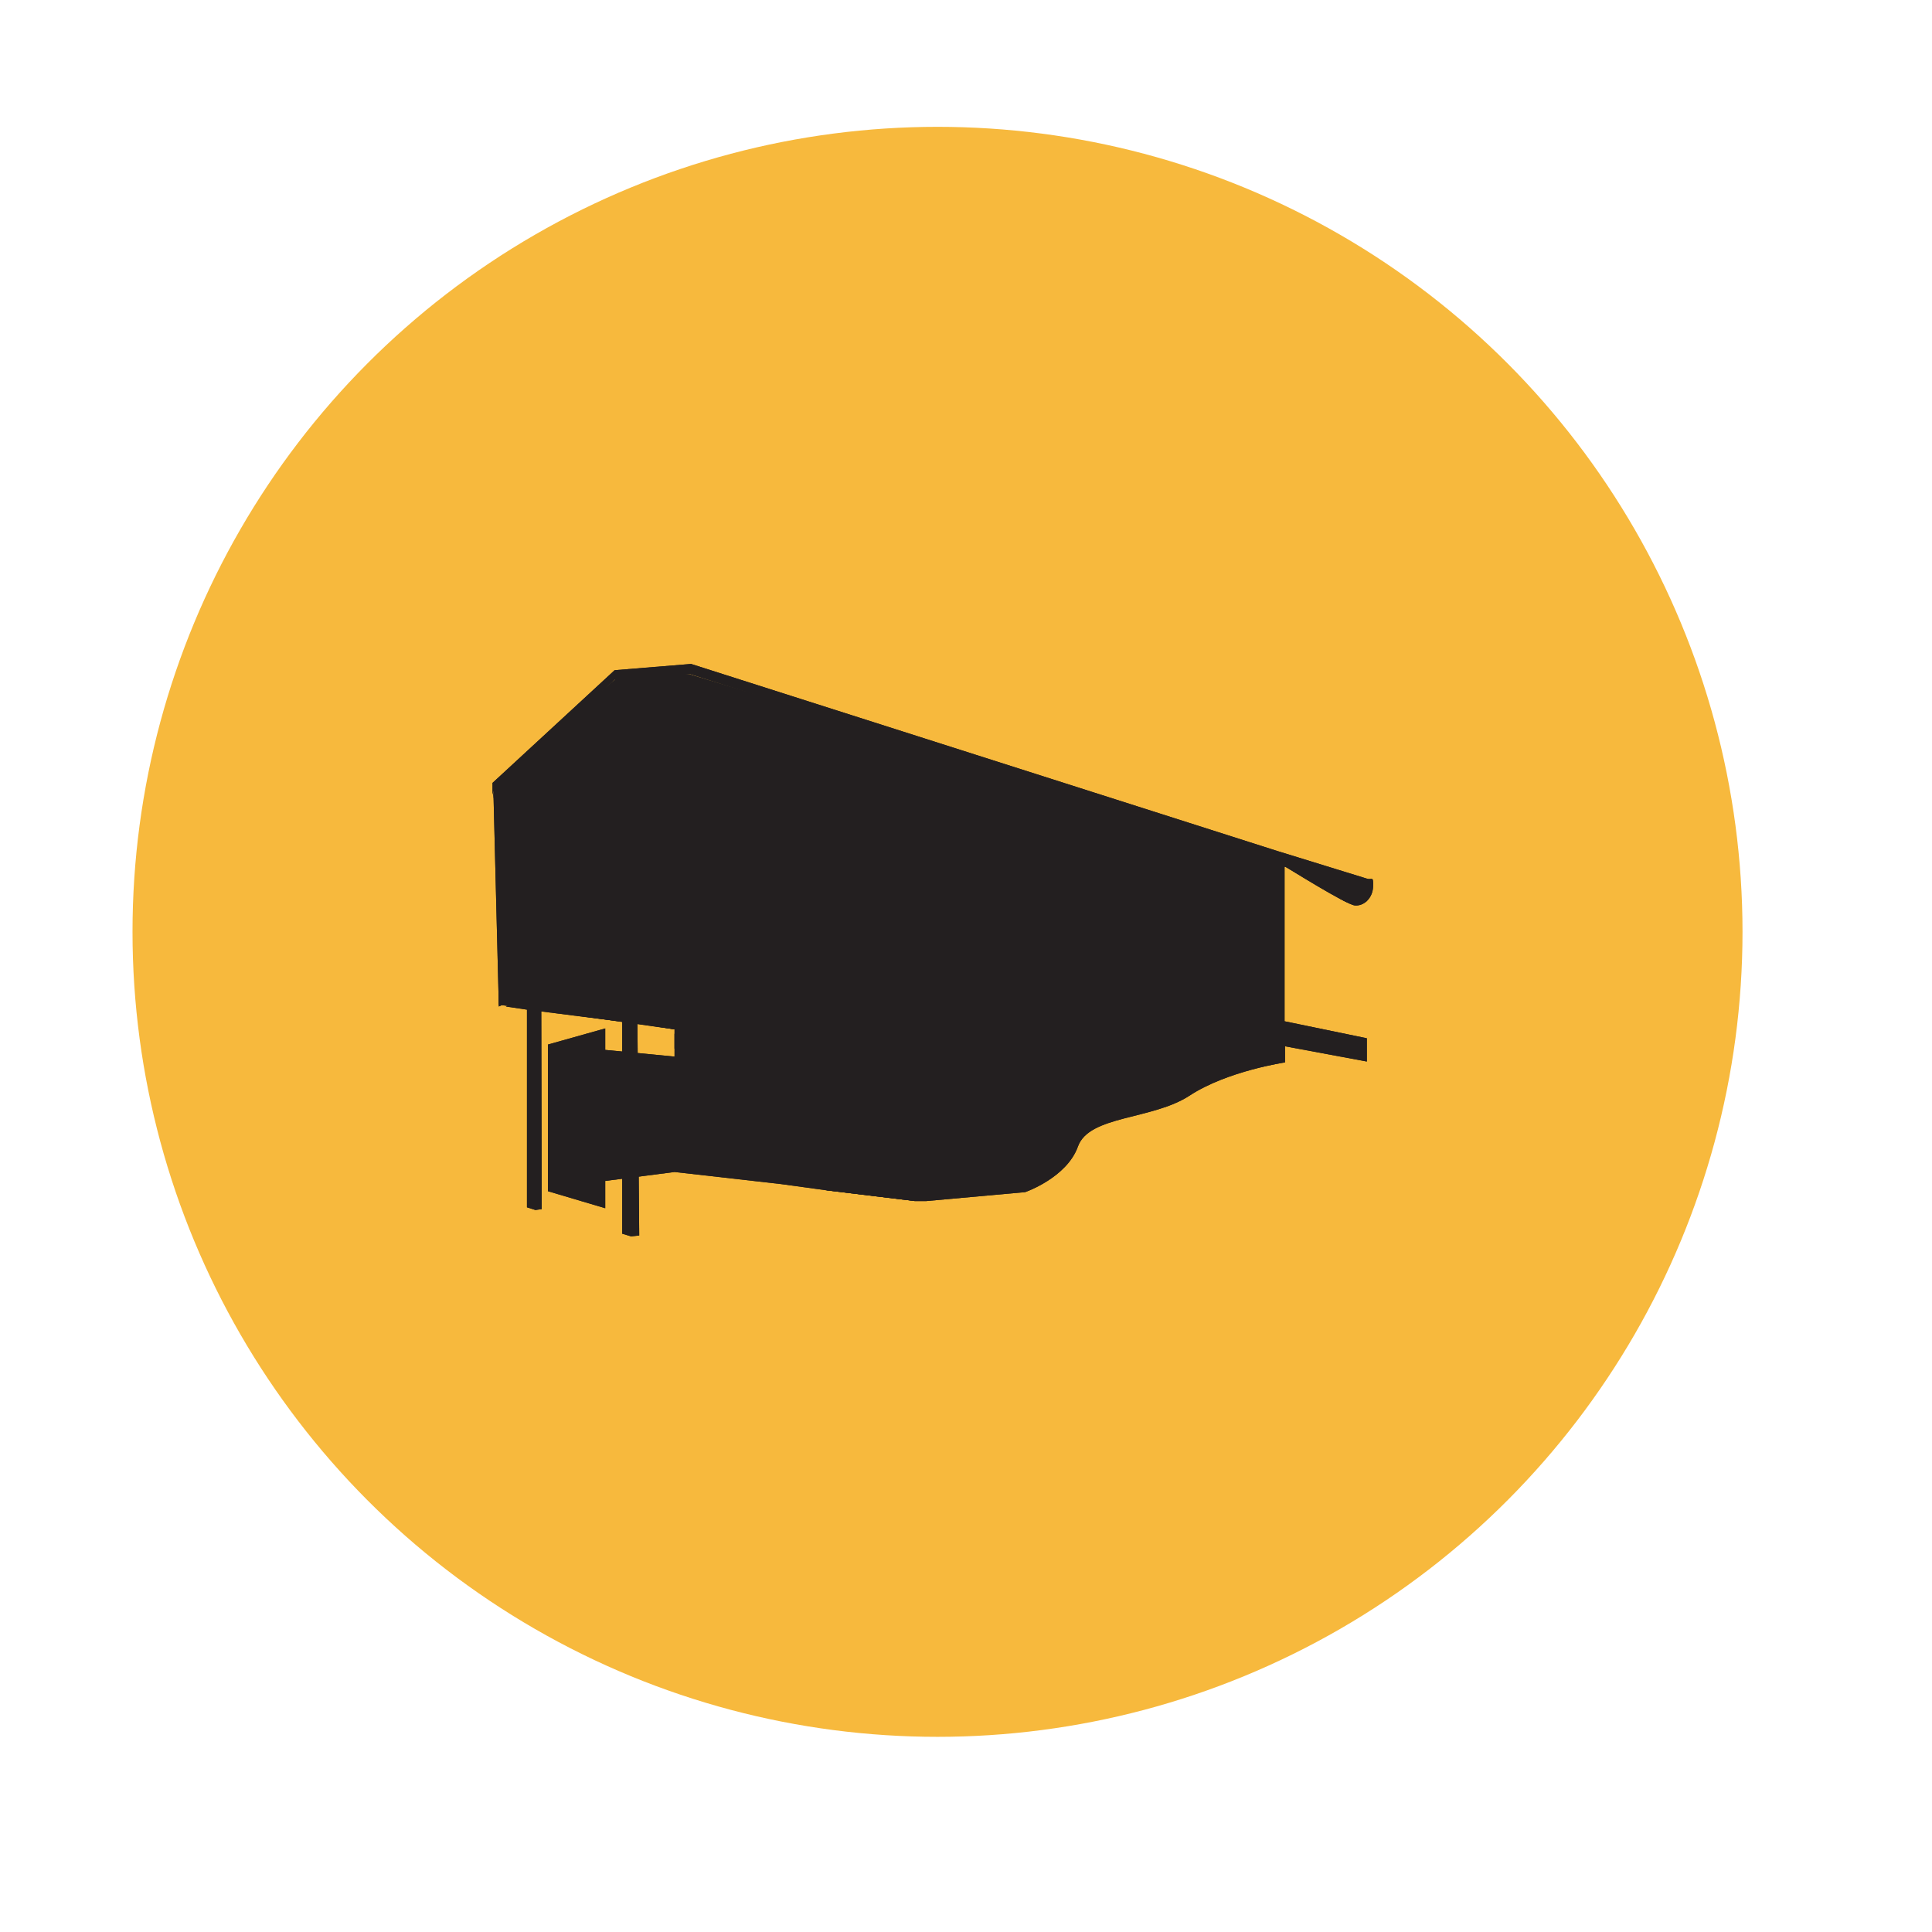 <?xml version="1.0" encoding="UTF-8"?>
<svg id="Layer_1" data-name="Layer 1" xmlns="http://www.w3.org/2000/svg" viewBox="0 0 432 432">
  <defs>
    <style>
      .cls-1 {
        fill: #231f20;
      }

      .cls-2 {
        fill: #f7b93d;
      }
    </style>
  </defs>
  <g id="backing">
    <circle class="cls-2" cx="209.63" cy="208.36" r="180"/>
  </g>
  <g id="_9_Yoga_BLk" data-name="9 Yoga BLk">
    <g>
      <polygon class="cls-1" points="147.03 152.06 111.53 182.16 111.53 225.06 147.03 208.16 147.03 152.06"/>
      <path class="cls-1" d="M287.33,193.56l-138-41.6v56.3l156.3,29.1v-5.2l-18.4-3.8v-34.8h.1ZM176.33,170.36l27.2,7.8v3.5l-27.2-7.2v-4h0v-.1ZM203.53,212.66l-26.9-4.6v-30.8l26.9,6.9v28.5Z"/>
      <polygon class="cls-1" points="203.53 219.26 147.23 209.46 113.13 225.06 117.83 225.76 117.83 269.96 119.73 270.56 121.13 270.36 121.03 226.16 139.13 228.46 139.13 275.86 141.13 276.46 142.93 276.26 142.53 228.86 150.83 230.16 203.53 219.26"/>
      <path class="cls-1" d="M207.13,218.56v50l22.1-2s9.3-3.2,11.8-10.2,16.6-5.9,25-11.4,21.3-7.4,21.3-7.4v-4.4l-80.2-14.4v-.2Z"/>
      <polygon class="cls-1" points="150.83 231.16 150.83 236.26 135.33 234.76 135.33 229.96 122.53 233.56 122.53 266.36 135.33 270.16 135.33 264.06 150.83 262.06 174.63 264.76 174.63 240.16 184.83 238.96 184.83 266.16 204.63 268.56 204.63 220.16 150.83 231.16"/>
      <path class="cls-1" d="M111.83,188.26l-1.6-11.2,27.2-25.1,17-1.2,137.5,43.6,14.5,4.2c-14.8-3.6-19.2-4.9-19.2-4.9,0,0,13.7,8.6,15.7,8.8s4-1.6,4.1-4.2-.3-1.4-1.4-1.8l-20.1-6.2-131-41.8-17.1,1.4-27.3,25.2v2.1l1.9,8.8-.2,2.3h0Z"/>
    </g>
    <path class="cls-1" d="M184.83,266.16l-10.2-1.4-23.8-30.3v-4.3l-18.4-2.6-20.9-2.9-1.2-47.6v-2.1l28.5-24.1h15.6l89.2,27.1,62,19.6.7,1.1-.7,2.8s-2.2,1.7-5.6-.3c-5.7-3.4-12.7-7.4-12.7-7.4l-80.2,74.8h-2.5l-19.8-2.4h0Z"/>
  </g>
  <g id="_9_Yoga_Wht" data-name="9 Yoga Wht">
    <g>
      <polygon class="cls-1" points="147.03 152.06 111.53 182.16 111.53 225.06 147.03 208.16 147.03 152.06"/>
      <path class="cls-1" d="M287.33,193.56l-138-41.6v56.3l156.3,29.1v-5.2l-18.4-3.8v-34.8h.1ZM176.33,170.36l27.2,7.8v3.5l-27.2-7.2v-4h0v-.1ZM203.53,212.66l-26.9-4.6v-30.8l26.9,6.9v28.5Z"/>
      <polygon class="cls-1" points="203.53 219.26 147.23 209.46 113.13 225.06 117.83 225.76 117.83 269.96 119.73 270.56 121.13 270.36 121.03 226.16 139.13 228.46 139.13 275.86 141.13 276.46 142.93 276.26 142.53 228.86 150.83 230.16 203.53 219.26"/>
      <path class="cls-1" d="M207.13,218.56v50l22.1-2s9.3-3.2,11.8-10.2,16.6-5.9,25-11.4,21.3-7.4,21.3-7.4v-4.4l-80.2-14.4v-.2Z"/>
      <polygon class="cls-1" points="150.83 231.16 150.83 236.26 135.33 234.76 135.33 229.96 122.53 233.56 122.53 266.36 135.33 270.16 135.33 264.06 150.83 262.06 174.63 264.76 174.63 240.16 184.83 238.96 184.83 266.16 204.63 268.56 204.63 220.16 150.83 231.16"/>
      <path class="cls-1" d="M111.83,188.26l-1.6-11.2,27.2-25.1,17-1.2,137.5,43.6,14.5,4.2c-14.8-3.6-19.2-4.9-19.2-4.9,0,0,13.7,8.6,15.7,8.8s4-1.6,4.1-4.2-.3-1.4-1.4-1.8l-20.1-6.2-131-41.8-17.1,1.4-27.3,25.2v2.1l1.9,8.8-.2,2.3h0Z"/>
    </g>
    <path class="cls-1" d="M184.83,266.16l-10.2-1.4-23.8-30.3v-4.3l-18.4-2.6-20.9-2.9-1.2-47.6v-2.1l28.5-24.1h15.6l89.2,27.1,62,19.6.7,1.1-.7,2.8s-2.2,1.7-5.6-.3c-5.7-3.4-12.7-7.4-12.7-7.4l-80.2,74.8h-2.5l-19.8-2.4h0Z"/>
  </g>
</svg>